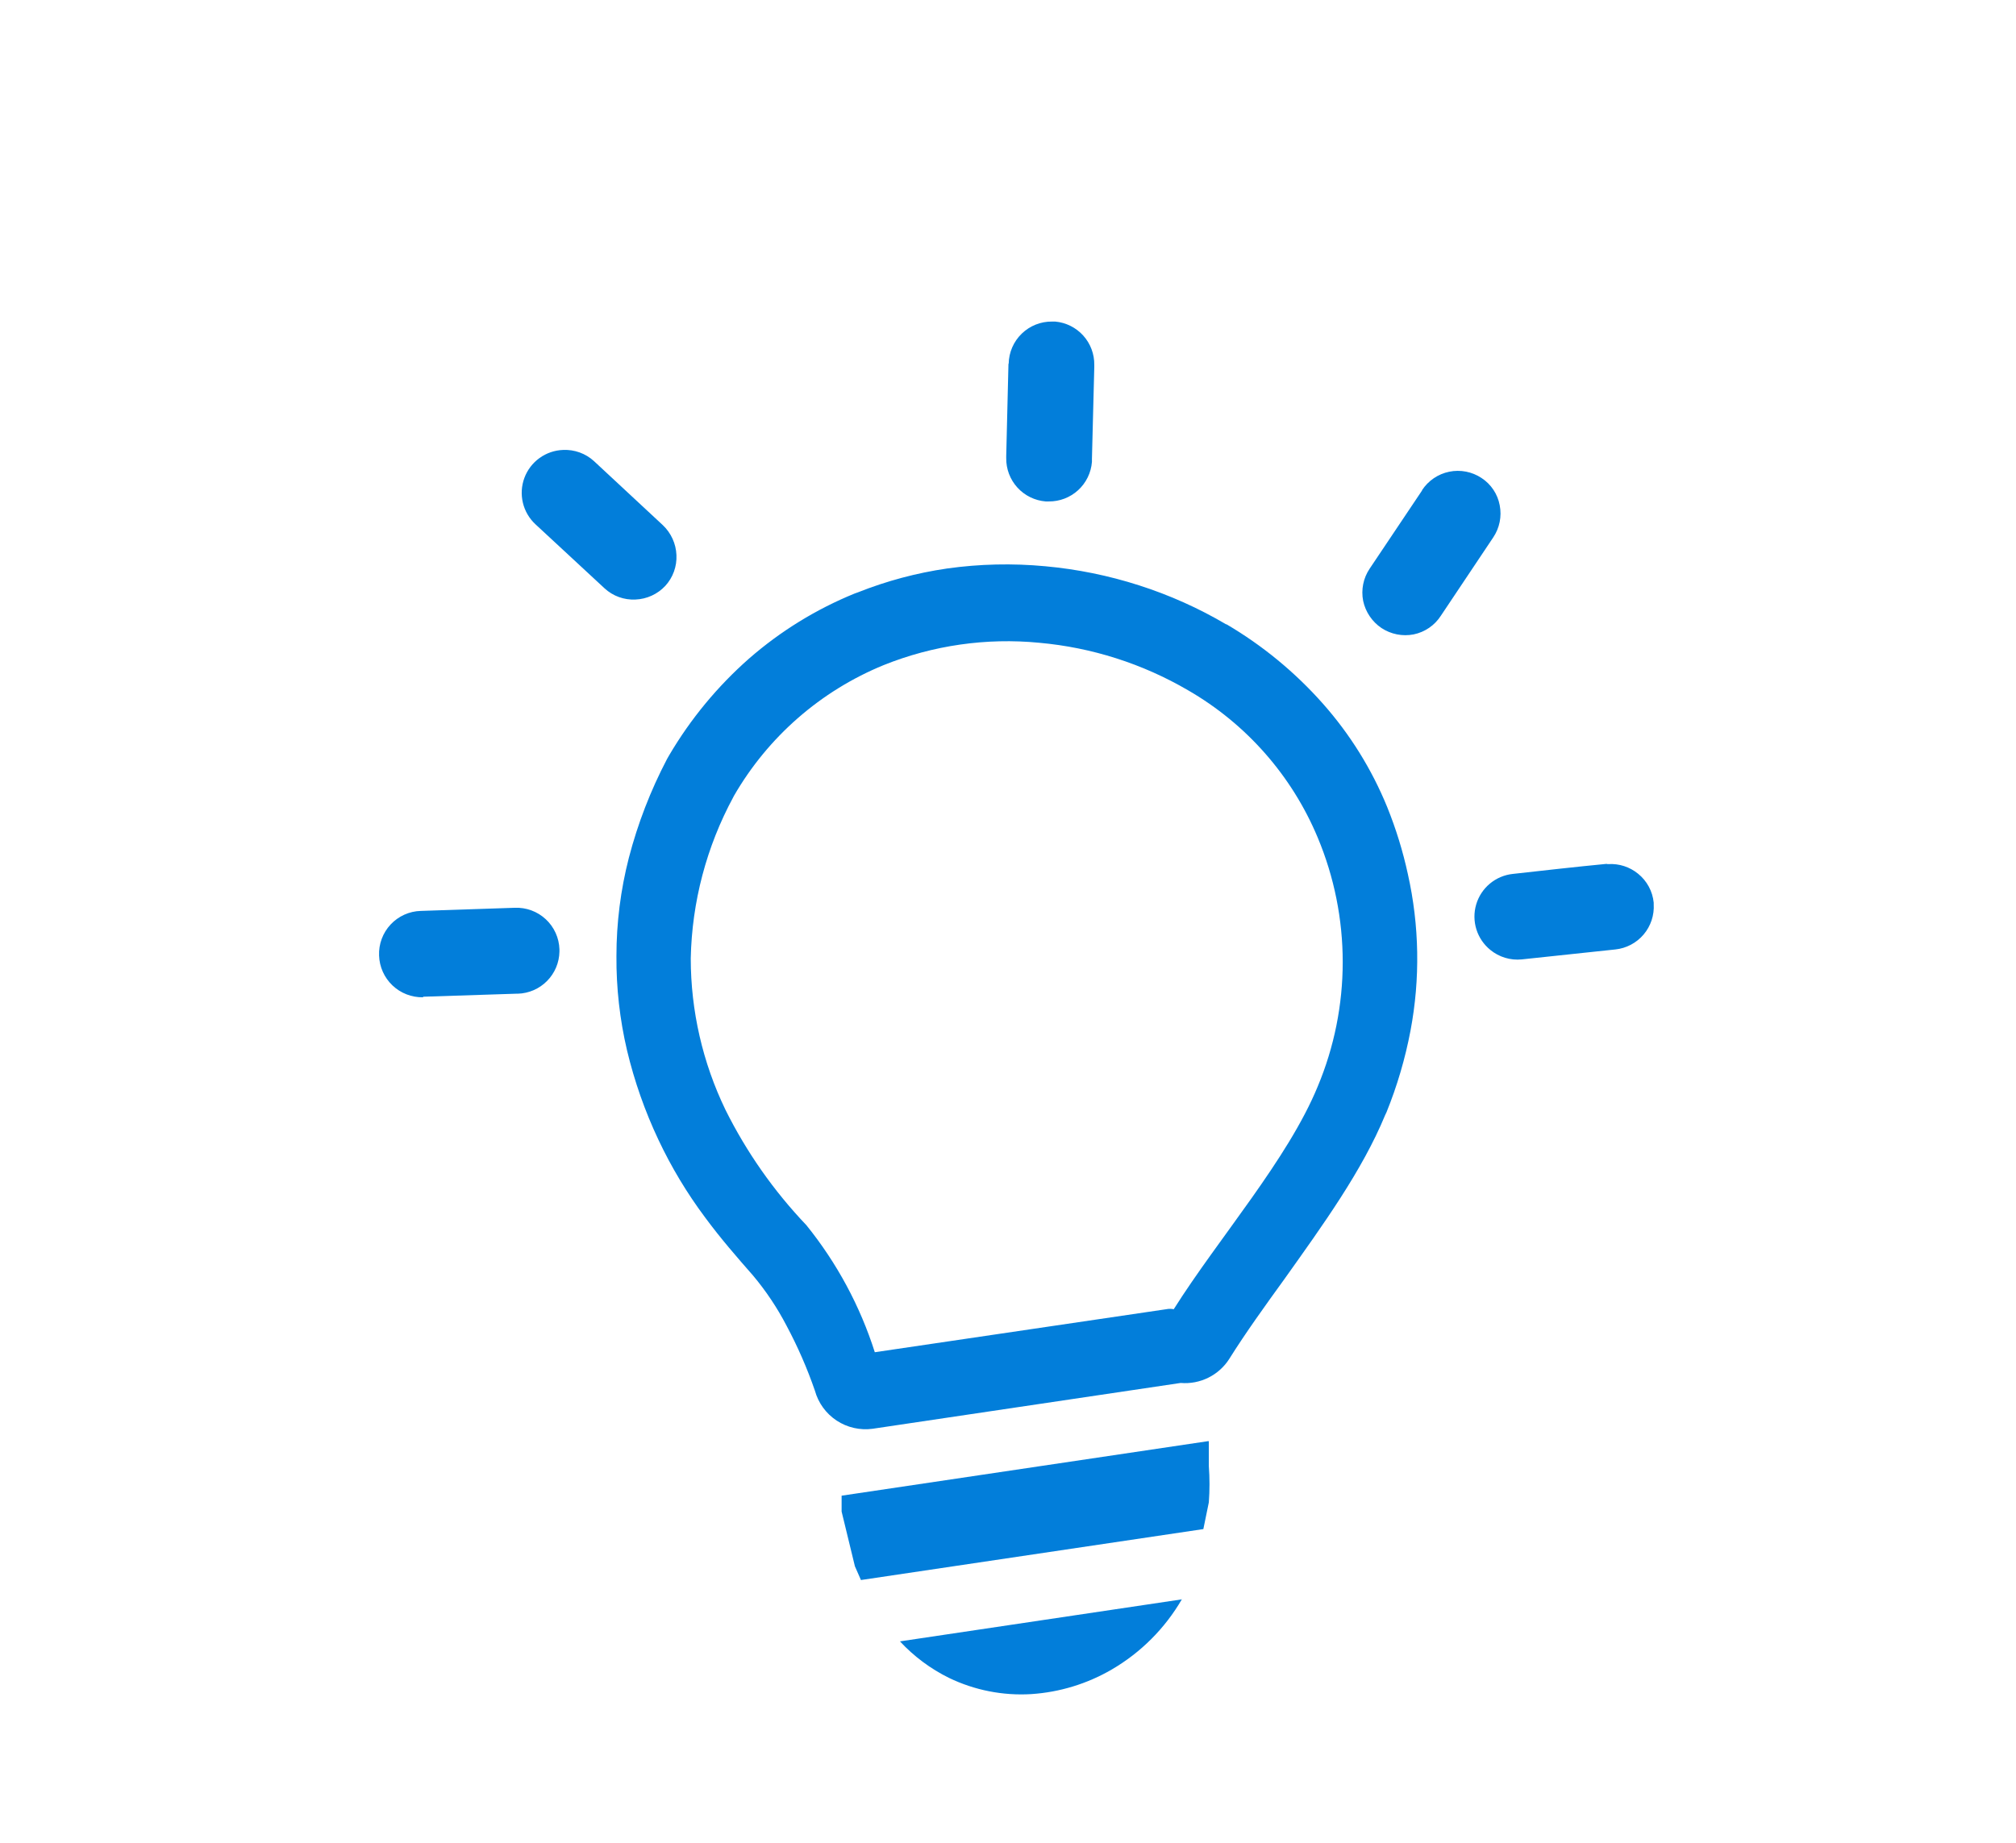 <svg xmlns="http://www.w3.org/2000/svg" fill="none" viewBox="0 0 351 321" height="321" width="351">
<g clip-path="url(#clip0_413_747)">
<path fill="#027EDA" d="M213.559 108.727C219.832 112.419 225.485 117.074 230.311 122.522C235.036 127.853 238.826 133.944 241.518 140.539C243.048 144.321 244.252 148.226 245.118 152.213C247.126 161.166 247.285 170.435 245.585 179.452C244.663 184.326 243.262 189.096 241.401 193.694L241.168 194.181C237.16 203.909 230.292 213.365 223.657 222.704C220.252 227.413 216.886 232.082 214.045 236.616C213.154 238.029 211.891 239.17 210.395 239.914C208.899 240.659 207.227 240.978 205.562 240.838L151.94 248.815C149.744 249.116 147.513 248.609 145.663 247.389C143.813 246.168 142.469 244.318 141.881 242.18C140.535 238.281 138.882 234.495 136.939 230.857C135.316 227.741 133.359 224.812 131.102 222.121C128.32 218.949 125.498 215.719 122.755 212.003C119.605 207.785 116.887 203.261 114.642 198.5C112.287 193.514 110.455 188.298 109.174 182.935C107.908 177.547 107.287 172.028 107.326 166.494C107.327 160.725 108.052 154.98 109.486 149.392C111.041 143.418 113.274 137.64 116.14 132.173L116.529 131.492C120.237 125.197 124.919 119.53 130.401 114.701C135.867 109.928 142.087 106.095 148.807 103.357L149.352 103.163C154.36 101.171 159.584 99.773 164.917 98.999C170.571 98.207 176.297 98.077 181.981 98.61C187.534 99.117 193.015 100.233 198.324 101.937C203.613 103.631 208.697 105.908 213.481 108.727H213.559ZM205.776 278.506C202.834 283.576 198.623 287.793 193.558 290.744C189.281 293.234 184.486 294.699 179.549 295.025C174.613 295.323 169.683 294.352 165.229 292.203C162.018 290.621 159.123 288.464 156.687 285.841L205.893 278.506H205.776ZM210.465 250.975V254.185V255.314C210.621 257.419 210.621 259.532 210.465 261.637L209.512 266.287L149.897 275.159L148.846 272.766L146.531 263.232V260.47L210.329 250.975H210.465ZM175.619 63.335C175.654 61.36 176.471 59.48 177.889 58.106C179.307 56.731 181.212 55.974 183.187 56H183.713C185.594 56.167 187.343 57.041 188.606 58.445C189.87 59.849 190.554 61.68 190.522 63.569C190.533 63.698 190.533 63.828 190.522 63.958L190.114 79.932C190.124 80.1 190.124 80.269 190.114 80.438C189.966 82.326 189.106 84.088 187.708 85.367C186.31 86.646 184.479 87.346 182.584 87.325H182.059C180.17 87.172 178.41 86.308 177.135 84.906C175.86 83.504 175.165 81.671 175.191 79.776C175.18 79.653 175.18 79.529 175.191 79.406L175.58 63.355L175.619 63.335ZM93.239 91.314C92.151 90.309 91.385 89.004 91.04 87.564C90.695 86.124 90.785 84.613 91.3 83.225C91.815 81.836 92.732 80.632 93.933 79.765C95.133 78.898 96.565 78.407 98.045 78.356C99.024 78.311 100.002 78.46 100.924 78.794C101.845 79.127 102.692 79.64 103.415 80.301L115.4 91.45C116.841 92.812 117.693 94.683 117.774 96.664C117.82 97.644 117.672 98.622 117.338 99.544C117.004 100.465 116.491 101.312 115.828 102.034C114.477 103.479 112.61 104.332 110.633 104.408C109.654 104.456 108.675 104.309 107.753 103.975C106.831 103.641 105.985 103.127 105.263 102.462L93.239 91.314ZM73.627 173.674C71.658 173.705 69.755 172.963 68.329 171.605C66.902 170.248 66.066 168.384 66 166.416C65.958 165.427 66.114 164.439 66.457 163.511C66.801 162.582 67.325 161.731 68.001 161.007C68.676 160.283 69.488 159.7 70.391 159.292C71.293 158.885 72.268 158.661 73.257 158.634L89.62 158.089C90.608 158.047 91.594 158.202 92.522 158.544C93.449 158.886 94.299 159.409 95.023 160.083C95.747 160.756 96.33 161.566 96.739 162.466C97.147 163.366 97.373 164.339 97.403 165.327V165.443V165.716C97.369 167.637 96.596 169.471 95.244 170.837C93.892 172.204 92.067 172.996 90.146 173.051H89.854L73.705 173.576L73.627 173.674ZM279.867 150.481H280.023C281.897 150.369 283.745 150.966 285.198 152.155C285.964 152.772 286.599 153.535 287.067 154.401C287.534 155.266 287.825 156.215 287.922 157.194C287.933 157.278 287.933 157.363 287.922 157.447C288.043 159.373 287.413 161.271 286.166 162.744C284.918 164.216 283.149 165.149 281.229 165.346L264.944 167.078C263.969 167.175 262.984 167.079 262.046 166.796C261.107 166.512 260.234 166.046 259.477 165.424C258.331 164.495 257.486 163.249 257.048 161.841C256.61 160.433 256.598 158.927 257.014 157.512C257.43 156.098 258.255 154.838 259.386 153.891C260.517 152.945 261.902 152.354 263.368 152.194C268.796 151.59 274.264 150.968 279.711 150.442L279.867 150.481ZM247.589 85.36C248.127 84.539 248.823 83.833 249.635 83.281C250.448 82.73 251.361 82.345 252.323 82.148C253.285 81.951 254.276 81.946 255.24 82.133C256.204 82.32 257.121 82.696 257.94 83.239C258.762 83.775 259.467 84.472 260.012 85.288C260.557 86.104 260.931 87.022 261.111 87.987C261.492 89.93 261.087 91.946 259.982 93.59L250.877 107.21C250.345 108.045 249.65 108.764 248.835 109.326C248.019 109.887 247.099 110.279 246.129 110.479C244.188 110.857 242.176 110.459 240.526 109.37C238.891 108.266 237.747 106.571 237.335 104.642C236.954 102.698 237.359 100.682 238.463 99.038L247.589 85.418V85.36ZM140.383 213.346C134.717 207.4 129.975 200.639 126.316 193.286C122.339 185.059 120.27 176.04 120.265 166.903C120.463 157.081 123.004 147.448 127.677 138.807C127.718 138.747 127.75 138.681 127.775 138.613C133.7 128.339 142.871 120.324 153.847 115.829C162.438 112.376 171.734 111.041 180.95 111.938C190.085 112.759 198.926 115.582 206.846 120.207C216.99 126.058 224.927 135.082 229.436 145.89C232.301 152.746 233.777 160.104 233.777 167.535C233.777 174.966 232.301 182.324 229.436 189.181C224.202 201.925 212.216 215.544 204.356 227.997C203.926 227.908 203.483 227.908 203.052 227.997L152.31 235.487C149.743 227.43 145.699 219.922 140.383 213.346Z" clip-rule="evenodd" fill-rule="evenodd"></path>
</g>
<defs>
<clipPath id="clip0_413_747">
<rect transform="translate(66 56)" fill="white" height="239.083" width="222"></rect>
</clipPath>
</defs>
</svg>
